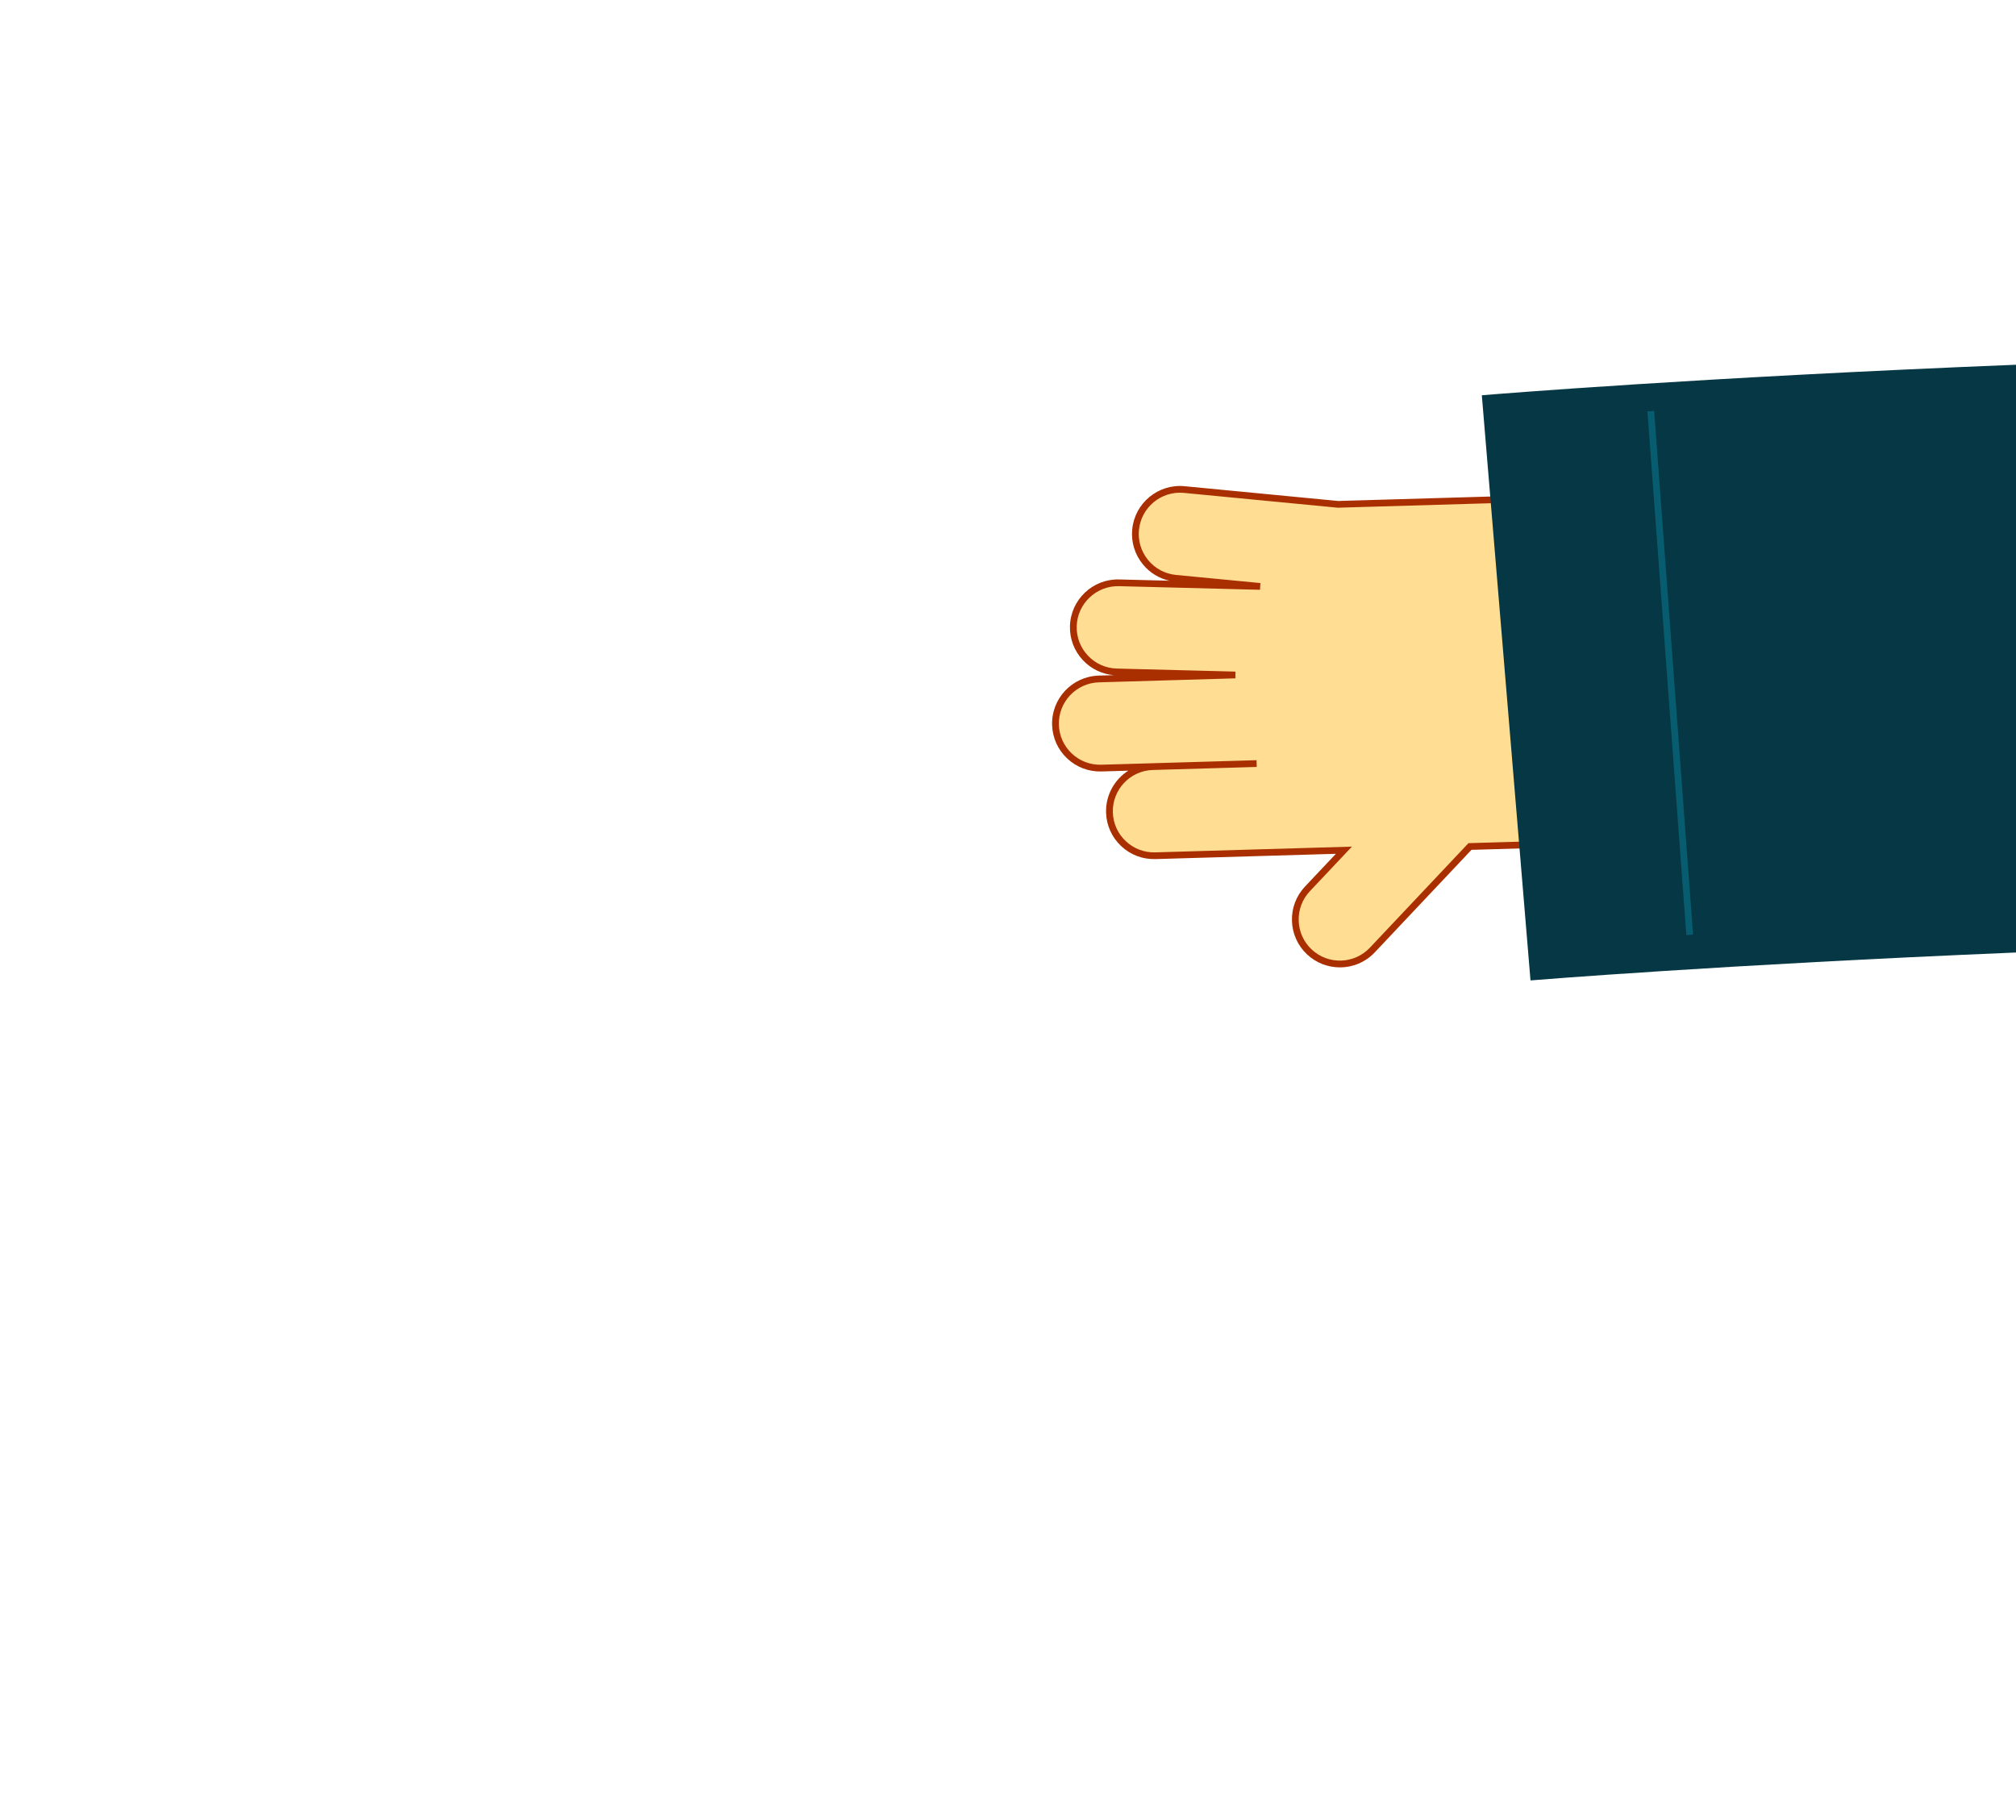 <svg xmlns="http://www.w3.org/2000/svg" viewBox="0 0 1196.27 1080"><g id="uuid-c2129223-83df-45d1-8960-6cc048fcd467"><rect width="1196.27" height="1080" fill="none" stroke-width="0"></rect></g><g id="uuid-529ae9d6-73ef-47c3-912b-9121cc6b5d0e"><path d="M872.27,502.31l272.28-7.96-6-205.16-344.57,10.08-91.26-8.78c-14.54-1.4-27.47,9.26-28.87,23.8h0c-1.4,14.54,9.26,27.47,23.8,28.87l50.07,4.82-83.69-2.15c-14.61-.37-26.75,11.16-27.13,25.77-.38,14.61,11.16,26.75,25.77,27.13l70.38,1.81-81.06,2.37c-14.6.43-26.1,12.61-25.67,27.22.43,14.6,12.61,26.1,27.22,25.67l92.13-2.69-61.66,1.8c-14.6.43-26.1,12.61-25.67,27.22h0c.43,14.6,12.61,26.1,27.22,25.67l95.17-2.78h0l16.75-.49-21.64,22.95c-10.02,10.63-9.54,27.37,1.09,37.39,10.63,10.02,27.37,9.54,37.4-1.09l57.95-61.44Z" fill="#ffdd92" stroke-width="0"></path><path d="M795.07,574.04c-7.01,0-14.03-2.57-19.52-7.74-5.53-5.21-8.7-12.27-8.92-19.87-.22-7.6,2.53-14.83,7.74-20.35l18.33-19.43-107.09,3.13c-7.6.22-14.83-2.53-20.36-7.74-5.53-5.21-8.7-12.27-8.92-19.87-.3-10.38,5.02-19.64,13.2-24.85l-15.94.47c-7.59.22-14.83-2.53-20.36-7.74-5.53-5.21-8.7-12.27-8.92-19.87-.46-15.68,11.93-28.81,27.61-29.27l9.08-.27c-6.98-.57-13.42-3.64-18.29-8.76-5.24-5.51-8.01-12.73-7.81-20.33.4-15.69,13.53-28.13,29.18-27.71l29.87.77c-6.16-1.37-11.65-4.72-15.73-9.67-4.83-5.86-7.1-13.26-6.37-20.83,1.5-15.62,15.44-27.1,31.05-25.6l91.13,8.77,346.45-10.13,6.12,209.16-273.45,7.99-57.38,60.83c-5.59,5.93-13.14,8.92-20.71,8.92ZM802.24,502.36l-24.96,26.46c-4.48,4.75-6.84,10.96-6.65,17.49.19,6.53,2.91,12.59,7.66,17.07,9.81,9.25,25.32,8.8,34.57-1.01l58.51-62.04.83-.02,270.28-7.9-5.88-201.16-342.7,10.02h-.12s-91.26-8.79-91.26-8.79c-13.41-1.29-25.39,8.58-26.68,22-.63,6.5,1.32,12.86,5.47,17.9,4.16,5.04,10.02,8.16,16.53,8.79l50.07,4.82-.24,3.99-83.69-2.15c-13.44-.32-24.73,10.34-25.07,23.82-.17,6.53,2.22,12.73,6.72,17.47s10.57,7.44,17.1,7.6l70.38,1.81v4s-81.05,2.37-81.05,2.37c-13.48.4-24.12,11.68-23.73,25.16.19,6.53,2.91,12.59,7.67,17.08s10.97,6.84,17.49,6.65l92.13-2.69.12,4-61.66,1.8c-13.48.4-24.12,11.68-23.73,25.16.19,6.53,2.91,12.59,7.67,17.08,4.75,4.48,11,6.83,17.49,6.65l116.75-3.41Z" fill="#aa2f00" stroke-width="0"></path><path d="M1196.27,216.44c-188.67,7.57-309.67,17.5-316.97,18.11l28.88,347.23c1.67-.14,113.31-9.27,288.09-16.56V216.44Z" fill="#063744" stroke-width="0"></path><rect x="989.09" y="243.63" width="4" height="311.58" transform="translate(-26.86 74.49) rotate(-4.25)" fill="#085c70" stroke-width="0"></rect></g></svg>